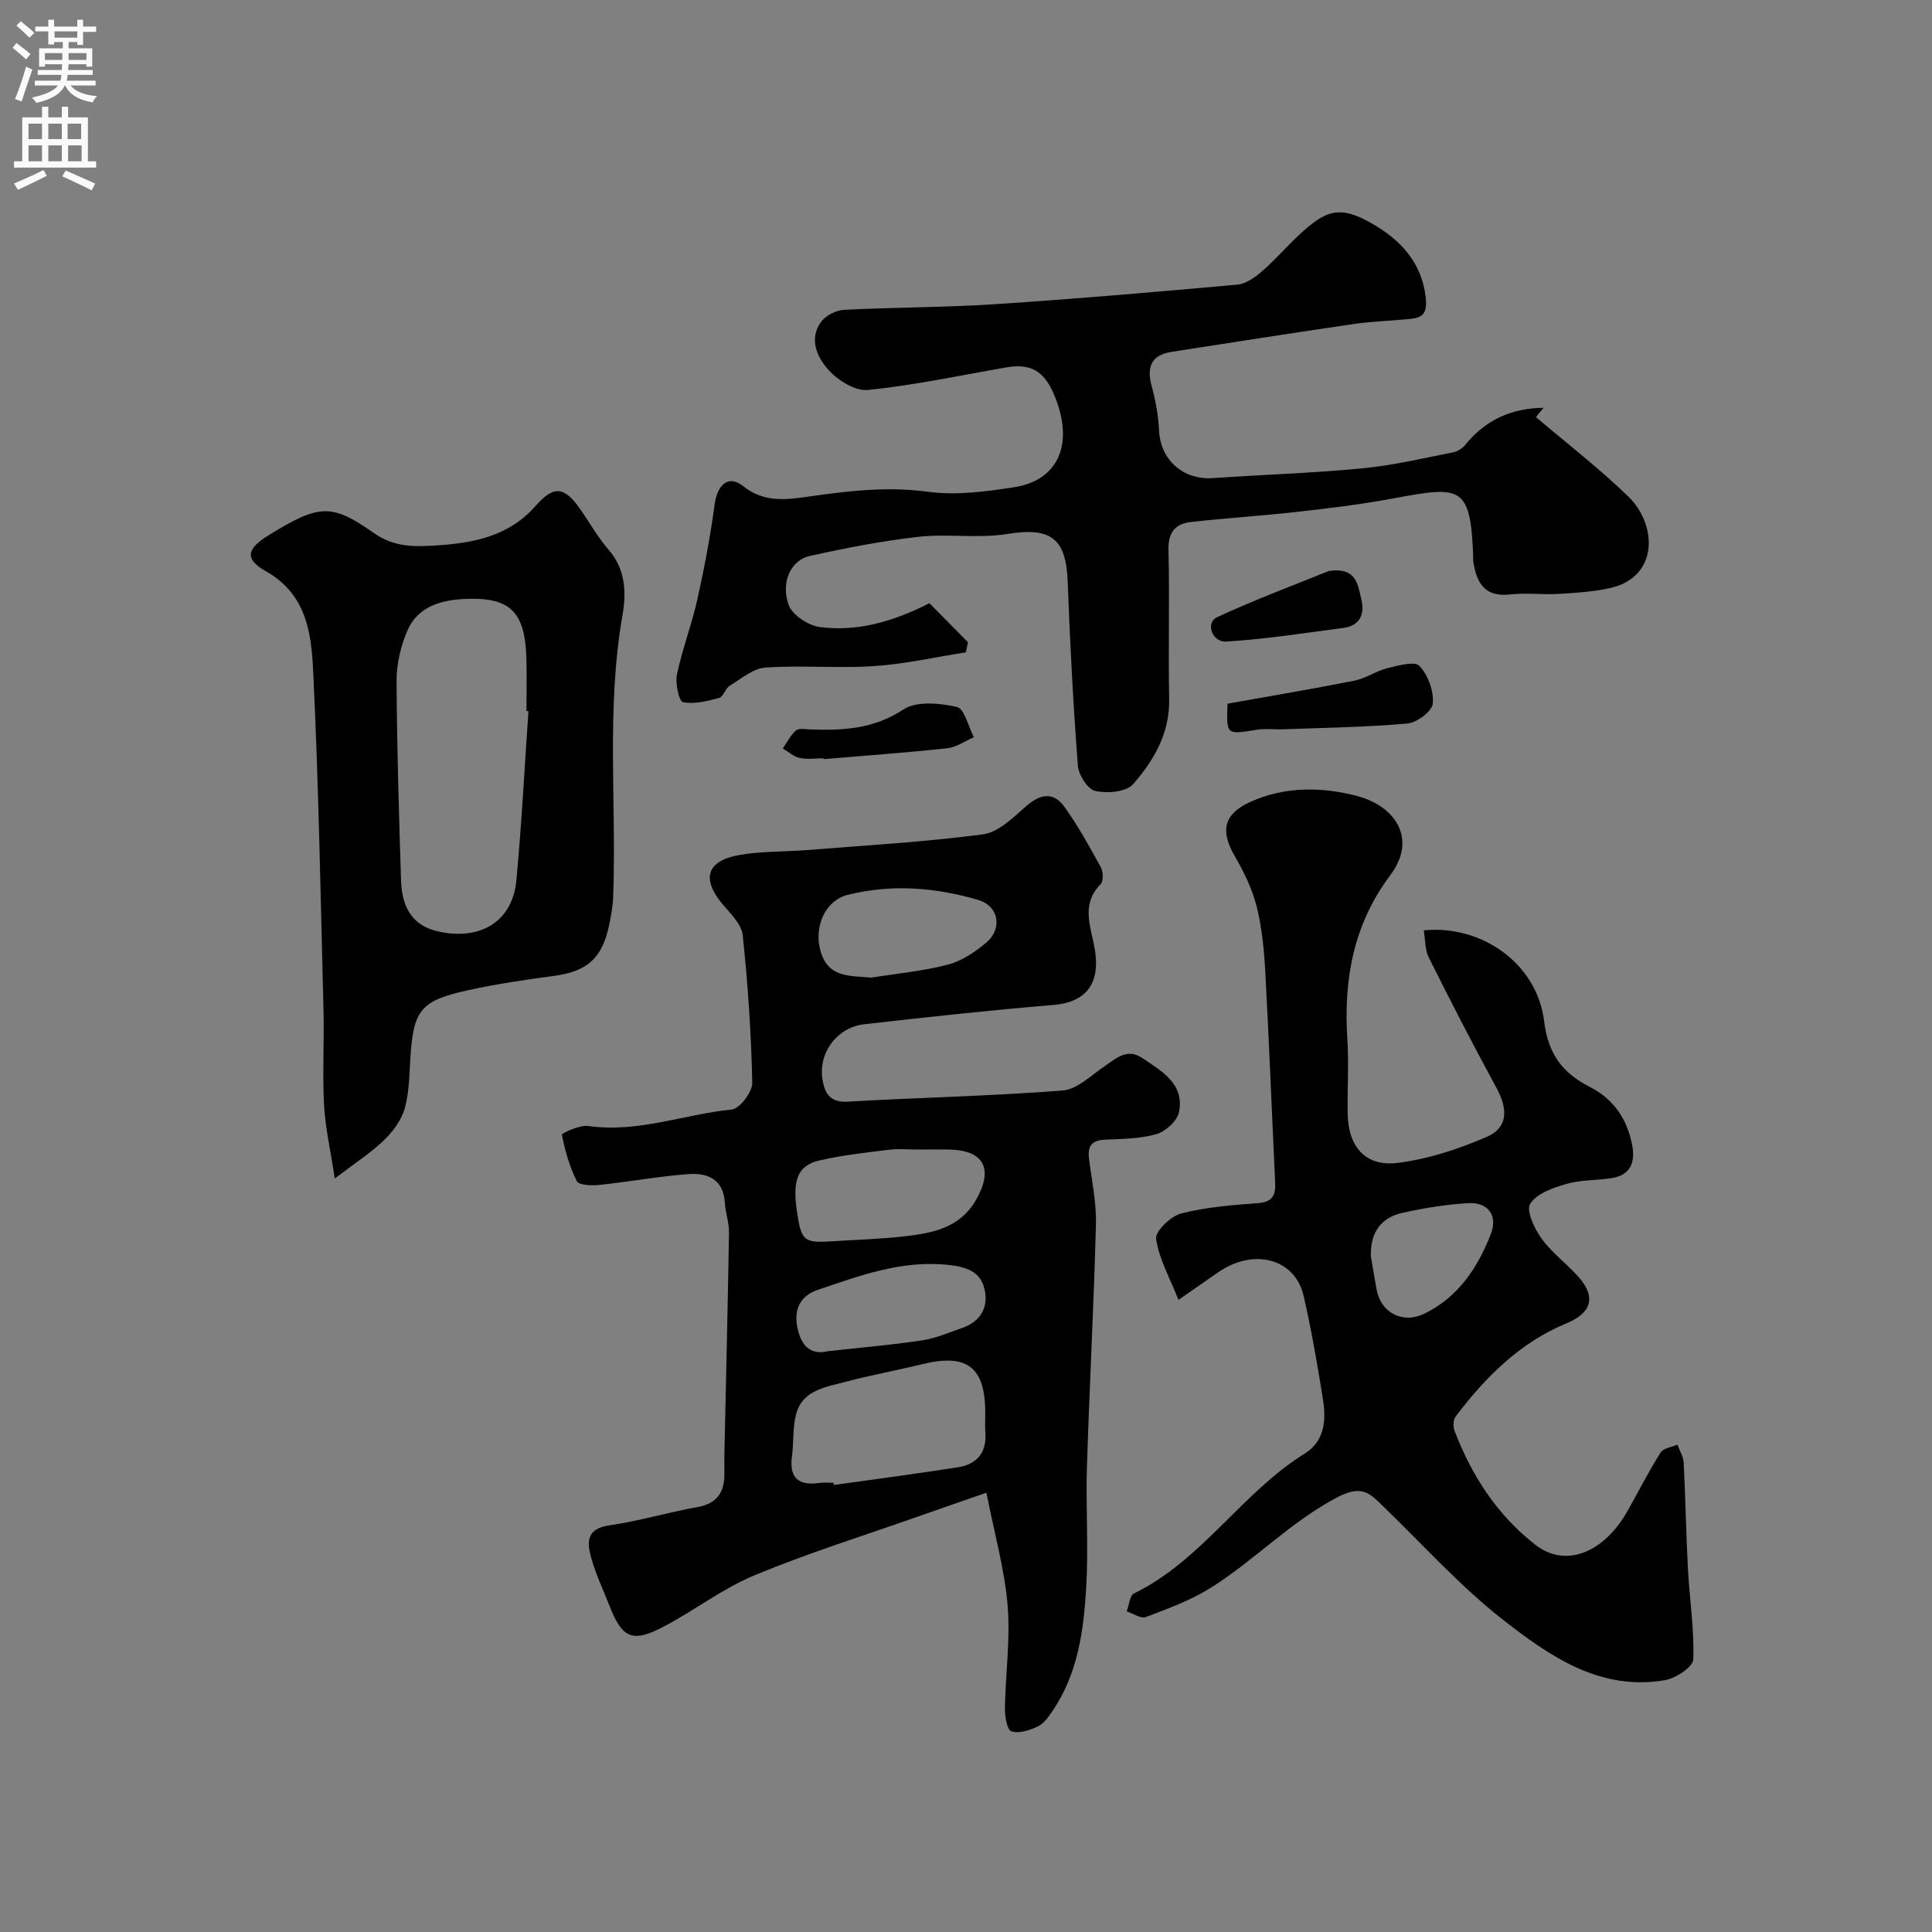 <svg enable-background="new 0 0 400 400" viewBox="0 0 400 400" xmlns="http://www.w3.org/2000/svg"><rect x="0" y="0" width="400" height="400" fill="#808080" stroke="none"/><g fill="#000001"><path d="m204.23 309.05c-4.89 1.7-9.45 3.27-13.99 4.87-11.35 4-22.86 7.6-33.97 12.2-6.57 2.72-12.38 7.23-18.72 10.58-6.6 3.49-8.69 2.57-11.35-4.21-1.25-3.18-2.73-6.29-3.68-9.55-.95-3.28-1.46-6.41 3.68-7.14 6.1-.87 12.06-2.69 18.14-3.76 4.18-.73 5.67-3.14 5.64-7.01-.01-1.33-.03-2.67 0-4 .33-15.26.7-30.53.95-45.79.03-2.08-.73-4.16-.86-6.26-.3-4.84-3.6-6.18-7.48-5.9-6.19.45-12.33 1.6-18.51 2.25-1.57.16-4.22.07-4.66-.79-1.52-2.98-2.43-6.32-3.09-9.61-.05-.28 3.67-2.07 5.44-1.81 10.24 1.48 19.83-2.41 29.75-3.41 1.65-.17 4.27-3.64 4.23-5.53-.22-10.2-.9-20.41-1.98-30.56-.24-2.27-2.52-4.46-4.17-6.42-4.37-5.2-3.35-8.95 3.37-10.16 4.66-.84 9.49-.67 14.24-1.05 12.12-.98 24.28-1.66 36.32-3.25 3.17-.42 6.21-3.45 8.87-5.78 2.94-2.59 5.68-3.12 7.99.1 2.82 3.94 5.19 8.23 7.52 12.49.51.93.57 2.89-.04 3.51-4.1 4.17-2.06 8.7-1.24 13.25 1.1 6.1-.66 11.1-8.55 11.76-13.07 1.08-26.11 2.5-39.14 3.99-5.66.65-9.57 5.95-8.65 11.48.44 2.64 1.46 4.76 5.14 4.55 14.85-.86 29.74-1.16 44.57-2.31 3.02-.23 5.91-3.14 8.7-5.04 2.43-1.66 4.69-3.79 7.79-1.69 4.01 2.72 8.75 5.29 7.62 11.16-.35 1.82-2.75 4.03-4.65 4.58-3.4.99-7.12 1-10.72 1.17-2.76.13-3.6 1.38-3.27 3.97.58 4.53 1.55 9.09 1.43 13.61-.43 16.7-1.34 33.39-1.86 50.1-.26 8.32.33 16.68-.15 24.98-.52 8.95-1.72 17.89-6.98 25.62-.83 1.22-1.8 2.62-3.05 3.21-1.67.79-3.88 1.51-5.46 1-.89-.28-1.37-3.1-1.34-4.76.11-7.09 1.14-14.24.56-21.26-.6-7.37-2.67-14.62-4.39-23.38zm-31.64-2.05c.02.15.04.3.06.45 8.58-1.21 17.18-2.33 25.74-3.68 3.94-.62 5.94-3.11 5.62-7.25-.1-1.32-.02-2.66-.02-3.99 0-9.46-3.75-12.35-12.92-10.12-5.36 1.31-10.8 2.29-16.12 3.71-4.04 1.08-8.77 1.67-10.11 6.62-.76 2.78-.48 5.83-.87 8.74-.6 4.45 1.28 6.16 5.62 5.55.99-.15 2-.03 3-.03zm17.45-69c-1.99 0-4.01-.2-5.97.04-4.84.61-9.72 1.12-14.46 2.23-4.44 1.04-5.55 4.02-4.64 10.34.92 6.36 1.38 6.77 7.4 6.38 5.08-.33 10.18-.46 15.23-1.06 5.68-.67 11.2-1.8 14.46-7.48 3.68-6.42 1.72-10.29-5.54-10.45-2.16-.04-4.32 0-6.48 0zm-9.67-35.59c5.3-.85 10.69-1.34 15.86-2.69 2.87-.75 5.66-2.6 7.97-4.57 3.43-2.92 2.56-7.58-1.65-8.82-8.89-2.62-17.99-3.34-27.07-1.05-4.66 1.18-6.88 6.53-5.7 11.24 1.51 6.04 6.09 5.44 10.59 5.89zm-8.89 77.33c6.48-.72 12.98-1.27 19.42-2.23 2.82-.42 5.54-1.61 8.27-2.56 3.84-1.33 5.55-4.25 4.66-8.07-.86-3.66-3.78-4.59-7.46-4.99-9.66-1.05-18.35 2.22-27.14 5.19-3.69 1.25-4.92 4.26-4.12 7.89.72 3.28 2.4 5.73 6.37 4.77z"/><path d="m243.99 269.13c-1.85-4.69-4.05-8.55-4.63-12.63-.22-1.55 3.03-4.71 5.17-5.26 5.17-1.33 10.61-1.74 15.98-2.15 2.96-.23 3.62-1.67 3.5-4.21-.69-14.53-1.25-29.06-2.04-43.58-.25-4.56-.68-9.19-1.79-13.6-.92-3.67-2.66-7.22-4.57-10.52-3-5.18-2.25-8.62 3.16-11.11 7.23-3.32 15.04-3.16 22.25-1.25 7.86 2.08 12.47 8.85 6.83 16.37-7.67 10.22-9.68 21.59-8.9 33.92.33 5.14-.02 10.33.07 15.49.12 6.79 3.66 10.98 10.3 10.17 6.32-.77 12.65-2.86 18.52-5.4 4.37-1.9 4.4-5.7 2-10.11-4.85-8.91-9.49-17.94-14.03-27.02-.81-1.63-.71-3.72-1.03-5.62 11.82-1.19 23.45 6.72 24.93 18.9.83 6.79 3.88 10.67 9.38 13.48 5.01 2.56 7.82 6.69 8.84 12.11.67 3.58-.37 6.24-4.36 6.83-3.08.46-6.3.32-9.24 1.17-2.76.8-6.16 1.98-7.52 4.12-.89 1.39.87 5.14 2.34 7.19 2.12 2.93 5.17 5.17 7.61 7.89 3.78 4.21 2.72 7.54-2.37 9.64-9.67 3.99-16.83 11.14-23.02 19.33-.5.66-.55 2.05-.24 2.89 3.54 9.36 8.9 17.59 16.83 23.72 6.12 4.73 14.09 1.74 19.11-7.24 2.23-3.99 4.32-8.08 6.75-11.94.57-.91 2.29-1.09 3.48-1.6.45 1.24 1.22 2.46 1.29 3.72.38 7.34.49 14.69.88 22.03.33 6.25 1.34 12.51 1.1 18.72-.06 1.54-3.59 3.88-5.8 4.27-13.45 2.33-23.88-4.92-33.52-12.44-8.9-6.95-16.55-15.5-24.71-23.38-2.84-2.74-4.39-4.81-9.73-2-9.77 5.15-17.16 13.12-26.29 18.8-4.1 2.55-8.77 4.25-13.31 5.97-1.02.38-2.6-.75-3.93-1.18.48-1.27.61-3.28 1.5-3.71 14.09-6.88 22.32-20.88 35.39-28.99 4-2.49 4.42-6.77 3.77-10.94-1.13-7.24-2.4-14.48-4.02-21.62-1.79-7.89-10.53-10.09-17.96-4.77-2.25 1.58-4.52 3.14-7.97 5.54zm39.84-8.92c.39 2.25.77 4.5 1.17 6.74.86 4.81 5.37 7.2 9.81 5.07 7.07-3.39 11.11-9.52 13.84-16.48 1.53-3.89-.56-6.69-4.72-6.44-4.53.27-9.07 1.01-13.51 1.99-4.67 1.02-6.78 4.29-6.59 9.12z"/><path d="m318.01 86.36c6.39 5.44 13.06 10.58 19.08 16.4 6.02 5.83 6.41 16.65-3.65 18.97-3.49.8-7.15 1.01-10.74 1.23-3.32.2-6.7-.27-9.99.11-5.33.62-7.01-2.4-7.68-6.79-.05-.33-.01-.67-.02-1-.53-14.79-2.49-14.72-16.53-12.09-6.57 1.23-13.23 2.03-19.88 2.78-7.34.83-14.71 1.28-22.05 2.11-3.16.36-4.72 2.09-4.63 5.71.25 10.32-.06 20.66.14 30.99.13 7.07-3.19 12.7-7.49 17.6-1.42 1.61-5.35 1.93-7.81 1.38-1.56-.35-3.45-3.31-3.6-5.23-.96-12.67-1.64-25.37-2.1-38.06-.33-9.07-3.54-11.37-12.47-9.92-6.01.98-12.32-.09-18.4.59-7.58.85-15.12 2.32-22.57 3.98-3.86.86-6.02 5.38-4.34 10.11.74 2.09 4.06 4.28 6.45 4.59 7.64.99 14.92-1 22.7-4.93 2.48 2.51 5.23 5.29 7.98 8.08-.15.7-.3 1.39-.45 2.09-6.33.99-12.63 2.43-18.99 2.85-7.46.5-15.01-.21-22.47.3-2.56.17-5.04 2.31-7.42 3.77-.92.56-1.31 2.28-2.2 2.52-2.44.66-5.12 1.34-7.49.87-.8-.16-1.62-3.86-1.24-5.69 1.09-5.23 3.04-10.28 4.21-15.49 1.45-6.5 2.7-13.07 3.58-19.66.57-4.24 2.87-6.33 5.96-3.85 4.25 3.41 8.96 2.78 13.3 2.16 8.33-1.19 16.44-2.18 24.94-1.02 5.78.78 11.9-.04 17.75-.93 9.41-1.43 12.59-9.21 8.32-19.23-2.11-4.96-4.88-6.47-10.04-5.57-9.47 1.66-18.92 3.67-28.46 4.65-2.63.27-6.25-1.99-8.2-4.17-2.29-2.56-4.11-6.37-1.52-9.92.96-1.32 3.09-2.42 4.75-2.5 10.42-.54 20.88-.49 31.28-1.17 16.74-1.1 33.46-2.54 50.17-4.05 1.76-.16 3.61-1.48 5.04-2.71 2.64-2.28 4.95-4.94 7.49-7.35 5.77-5.47 8.65-6.39 15.25-2.64 5.85 3.33 10.5 8.07 11.23 15.63.29 2.98-.67 3.9-3.12 4.16-3.91.4-7.87.49-11.75 1.06-12.59 1.83-25.16 3.81-37.73 5.76-4.31.67-5.24 3.18-4.14 7.17.81 2.97 1.37 6.09 1.51 9.16.28 6.01 4.97 10.23 11.09 9.82 10.35-.71 20.73-1.04 31.05-2.03 6.29-.6 12.5-2.09 18.72-3.3.9-.17 1.9-.79 2.48-1.5 4.18-5.18 9.61-7.68 16.27-7.72-.54.61-1.05 1.26-1.57 1.92z"/><path d="m69.31 244c-.91-6.03-1.97-10.6-2.22-15.22-.35-6.47.05-12.98-.11-19.47-.6-23.51-1.01-47.04-2.15-70.52-.38-7.77-1.39-15.79-9.8-20.53-4.45-2.51-3.99-4.64.64-7.48 10.43-6.4 12.93-6.61 21.72-.43 4.38 3.08 8.73 2.85 13.2 2.56 7.56-.5 14.85-1.93 20.32-8.19 3.79-4.33 5.98-3.95 9.23.71 1.96 2.81 3.66 5.85 5.89 8.42 3.55 4.08 3.65 8.97 2.84 13.57-3.37 19.29-1.22 38.71-1.91 58.05-.07 2.1-.45 4.21-.89 6.27-1.45 6.73-4.6 9.4-11.33 10.3-5.97.8-11.95 1.68-17.82 2.97-9.78 2.14-11.29 4.11-11.94 13.7-.24 3.6-.22 7.31-1.17 10.74-.68 2.44-2.46 4.82-4.32 6.63-2.67 2.58-5.88 4.63-10.18 7.92zm40.1-96.75c-.14-.01-.28-.02-.41-.03 0-3.66.09-7.33-.02-10.99-.29-9.74-3.47-12.71-13.03-12.21-4.93.26-9.53 1.72-11.61 6.55-1.38 3.22-2.25 6.93-2.23 10.42.06 13.76.49 27.52.92 41.28.19 6.12 2.76 9.45 7.63 10.56 8.81 2 15.45-2.06 16.25-10.54 1.09-11.66 1.69-23.36 2.5-35.04z"/><path d="m254.15 145.69c9.01-1.61 17.67-3.06 26.28-4.77 2.35-.47 4.47-2 6.81-2.58 2.21-.55 5.66-1.51 6.64-.47 1.78 1.89 2.99 5.2 2.77 7.78-.13 1.58-3.27 3.96-5.23 4.14-8.55.77-17.16.88-25.75 1.2-1.83.07-3.7-.19-5.49.1-6.29 1.03-6.28 1.1-6.03-5.4z"/><path d="m275.11 118.22c5.86-.89 6.04 3.02 6.76 5.97.71 2.88-.29 5.36-3.69 5.81-8.08 1.06-16.16 2.32-24.28 2.83-3 .19-4.34-3.93-1.92-5.05 7.88-3.65 16.04-6.68 23.13-9.56z"/><path d="m170.53 157c-1.67 0-3.39.26-4.98-.08-1.24-.27-2.32-1.27-3.48-1.95.88-1.27 1.59-2.74 2.72-3.73.59-.51 1.92-.26 2.91-.22 6.79.26 13.18-.07 19.35-4.14 2.71-1.79 7.52-1.31 11.07-.51 1.56.35 2.36 4.07 3.51 6.27-1.84.79-3.62 2.07-5.53 2.28-8.5.92-17.04 1.53-25.56 2.25 0-.06 0-.12-.01-.17z"/></g><path d="m2.6 9.9.8-1c.9.7 1.9 1.4 2.9 2.3l-.9 1.1c-1.1-1-2-1.8-2.8-2.4zm.5 10.6c.9-2.1 1.6-4.3 2.3-6.7.4.2.8.4 1.3.6-.7 2.1-1.5 4.3-2.2 6.6zm.3-15.2.9-.9c1 .8 2 1.6 2.8 2.4l-1 1c-.9-.9-1.8-1.7-2.7-2.5zm12.6-1.2h1.2v1.4h2.7v1.1h-2.7v2.7h-1.2v-.6h-1.8v1.3h4.9v3.8h-1.2v-.5h-3.7c0 .4-.1.9-.1 1.2h5.1v1h-5.2c0 .5-.1.9-.2 1.2h6v1h-5.2c1.1 1.3 2.9 2 5.5 2.2-.4.4-.7.8-.9 1.3-2.9-.5-4.8-1.6-5.7-3.5h-.1c-.8 1.7-2.7 2.9-5.9 3.6-.2-.4-.6-.8-.9-1.1 2.8-.6 4.6-1.4 5.4-2.5h-4.8v-1h5.3c.1-.3.2-.7.2-1.2h-4.9v-1h5c0-.4 0-.8.1-1.2h-3.6v.5h-1.2v-3.8h4.9v-1.3h-1.8v.5h-1.2v-2.7h-2.7v-1h2.7v-1.4h1.2v1.4h4.8zm-6.7 8.3h3.6c0-.4 0-.9 0-1.4h-3.6zm1.9-4.6h4.8v-1.3h-4.7v1.3zm6.7 3.2h-3.7v1.4h3.7v-2.4z" fill="#fafafb"/><path d="m8.7 22.1h1.3v2.2h2.8v-2.2h1.3v2.2h4.1v9.1h1.7v1.3h-17v-1.3h1.7v-9.1h4.1zm.3 13.1.7 1.2c-1.8.9-3.8 1.9-6 2.9-.2-.4-.5-.8-.8-1.3 2.3-1 4.4-1.9 6.1-2.8zm-3.1-6.4h2.8v-3.2h-2.8zm0 4.6h2.8v-3.3h-2.8zm4.1-4.6h2.8v-3.2h-2.8zm0 4.6h2.8v-3.3h-2.8zm3.6 1.9c2.1.9 4.1 1.8 6.1 2.7l-.7 1.4c-2.2-1.1-4.2-2-6.1-2.9zm3.2-9.7h-2.8v3.2h2.8zm-2.7 7.8h2.8v-3.3h-2.8z" fill="#fafafb"/></svg>